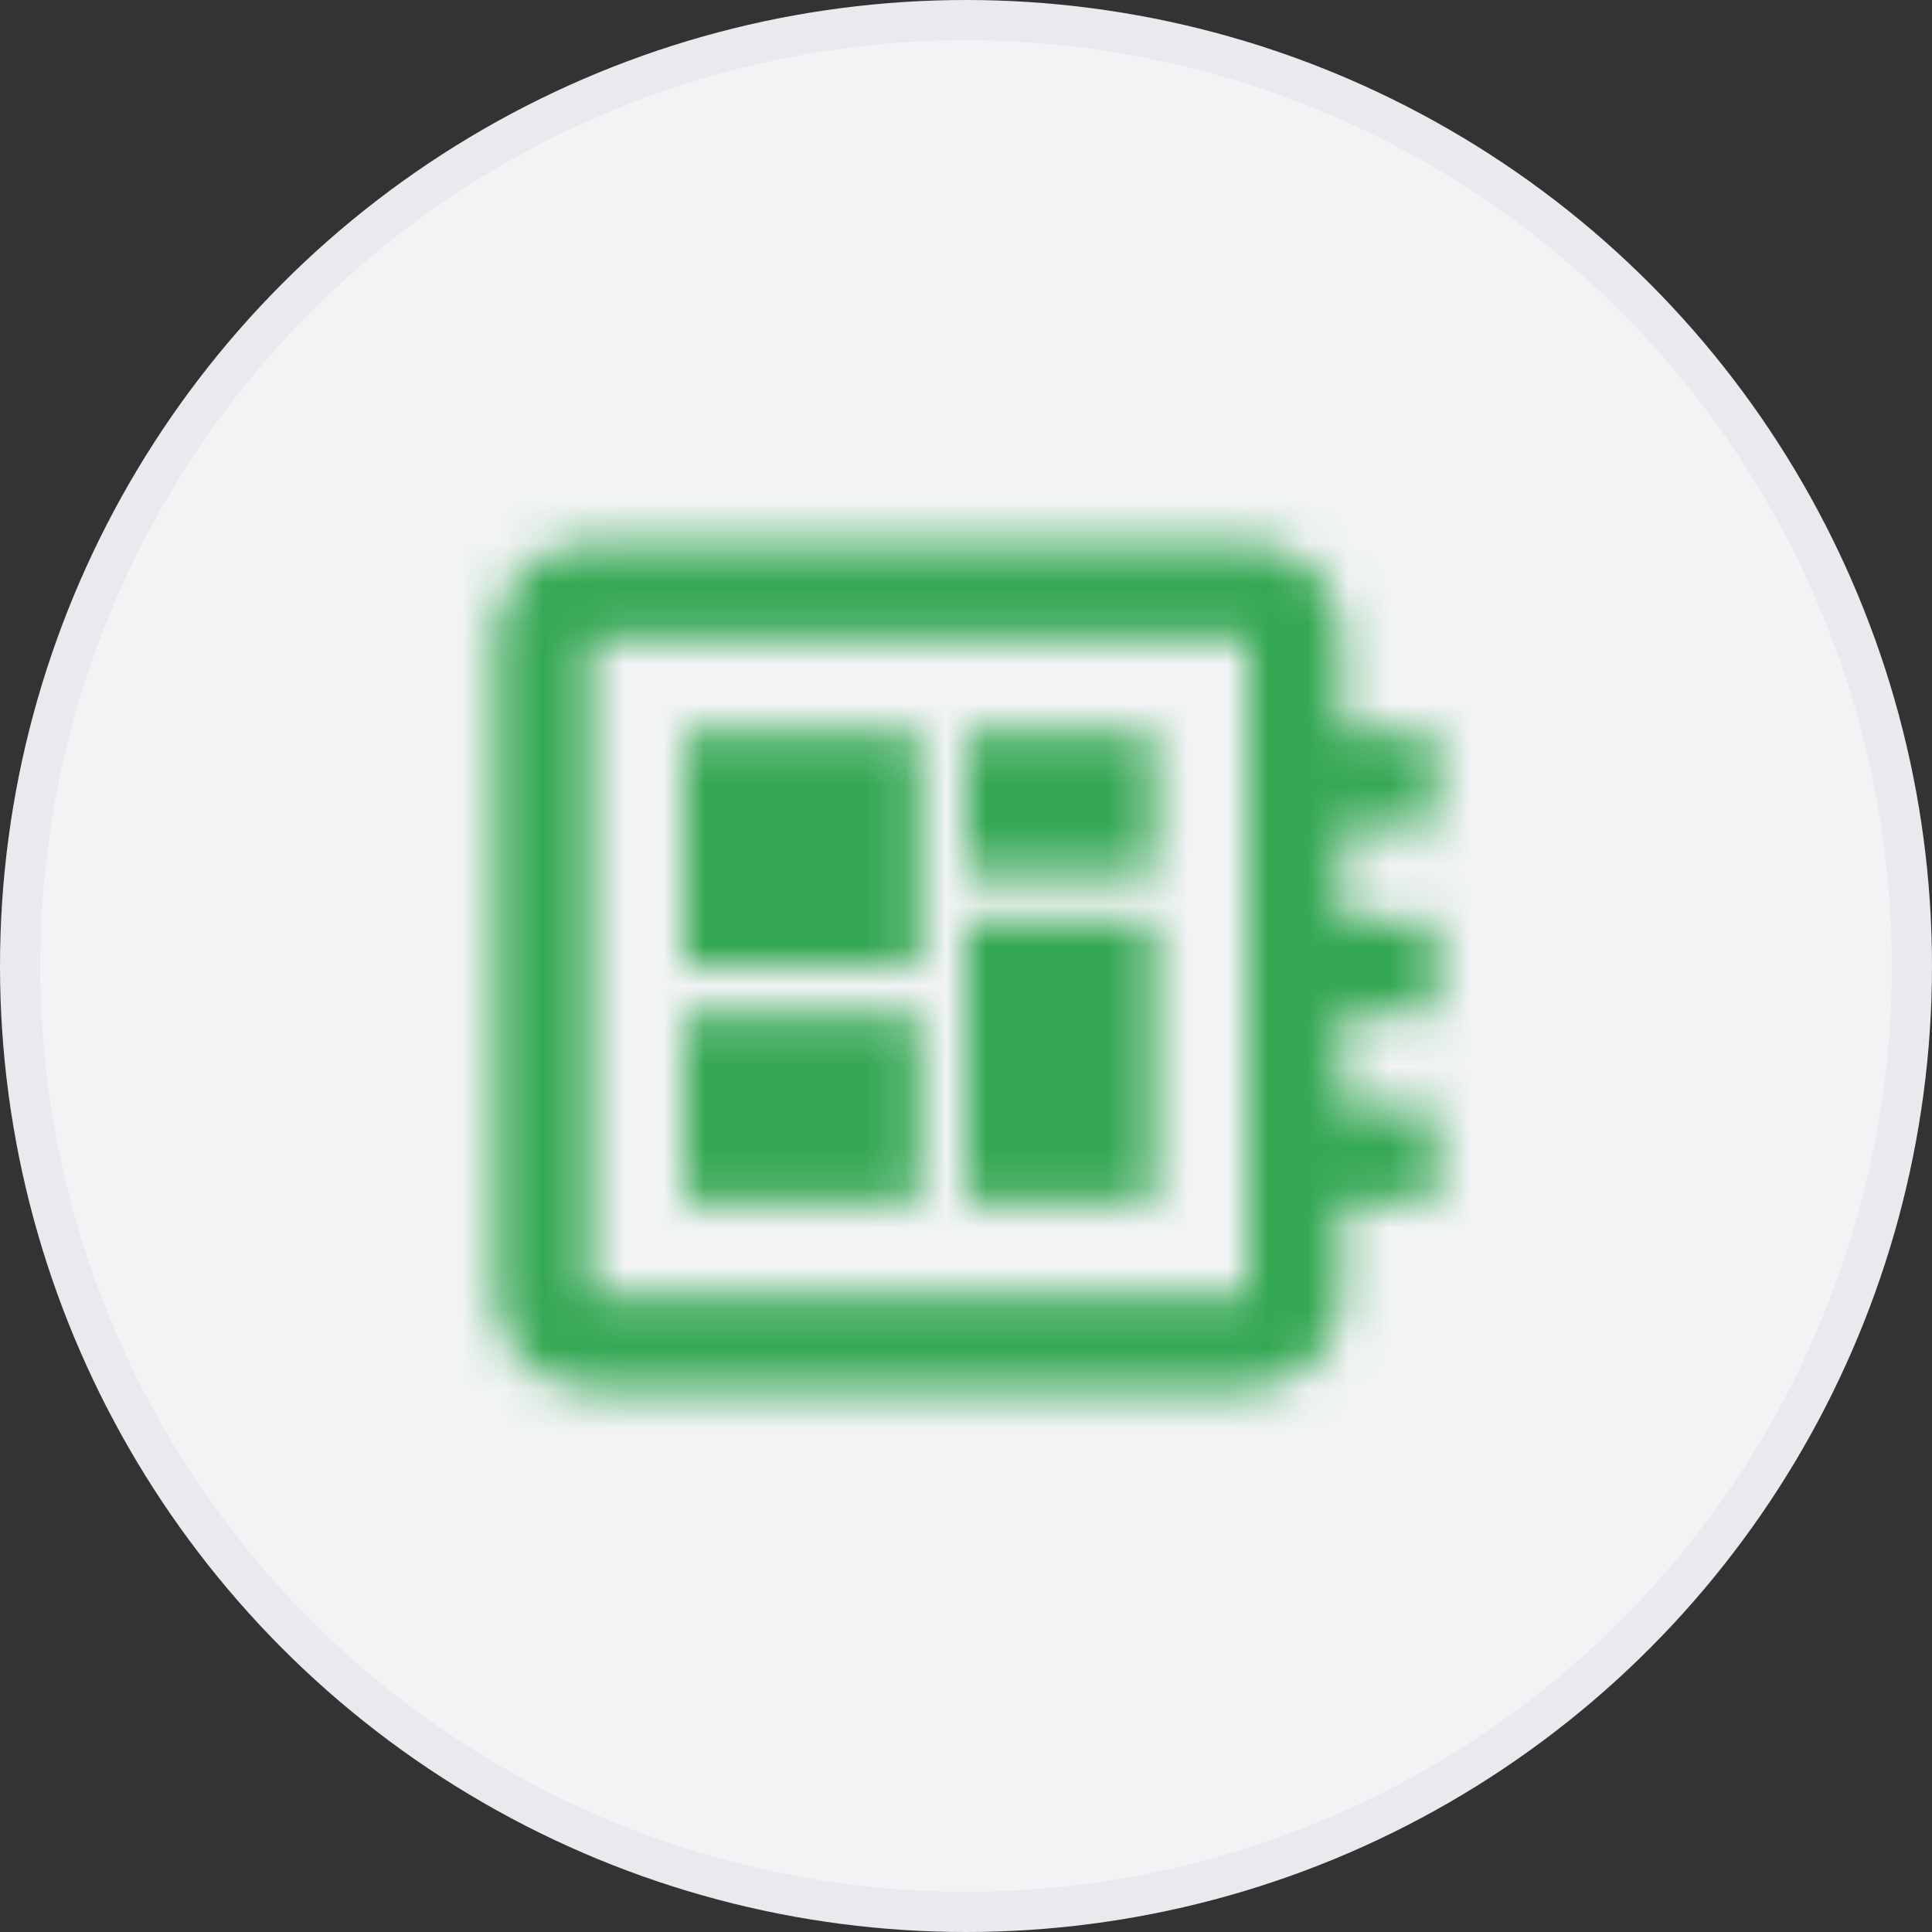 <svg xmlns="http://www.w3.org/2000/svg" width="48" height="48" viewBox="0 0 48 48" fill="none"><rect x="0" y="0" width="48" height="48" fill="#333333" stroke="none"/><circle cx="24" cy="24" r="23.5" fill="#F1F3F4" stroke="#E8EAED"></circle><mask id="mask0_2349_44958" style="mask-type:alpha" maskUnits="userSpaceOnUse" x="12" y="13" width="24" height="22"><path fill-rule="evenodd" clip-rule="evenodd" d="M35.667 18.167V20.5H33.333V22.834H35.667V25.167H33.333V27.5H35.667V29.834H33.333V32.167C33.333 33.45 32.283 34.501 31 34.501H14.667C13.383 34.501 12.333 33.45 12.333 32.167V15.834C12.333 14.55 13.383 13.501 14.667 13.501H31C32.283 13.501 33.333 14.55 33.333 15.834V18.167H35.667ZM14.667 32.167H31V15.834H14.667V32.167ZM17 25.167H22.833V29.834H17V25.167ZM28.667 18.167H24V21.667H28.667V18.167ZM17 18.167H22.833V24H17V18.167ZM28.667 22.834H24V29.834H28.667V22.834Z" fill="white"></path></mask><g mask="url(#mask0_2349_44958)"><rect x="10" y="10.001" width="28" height="28" fill="#34A853"></rect></g></svg>